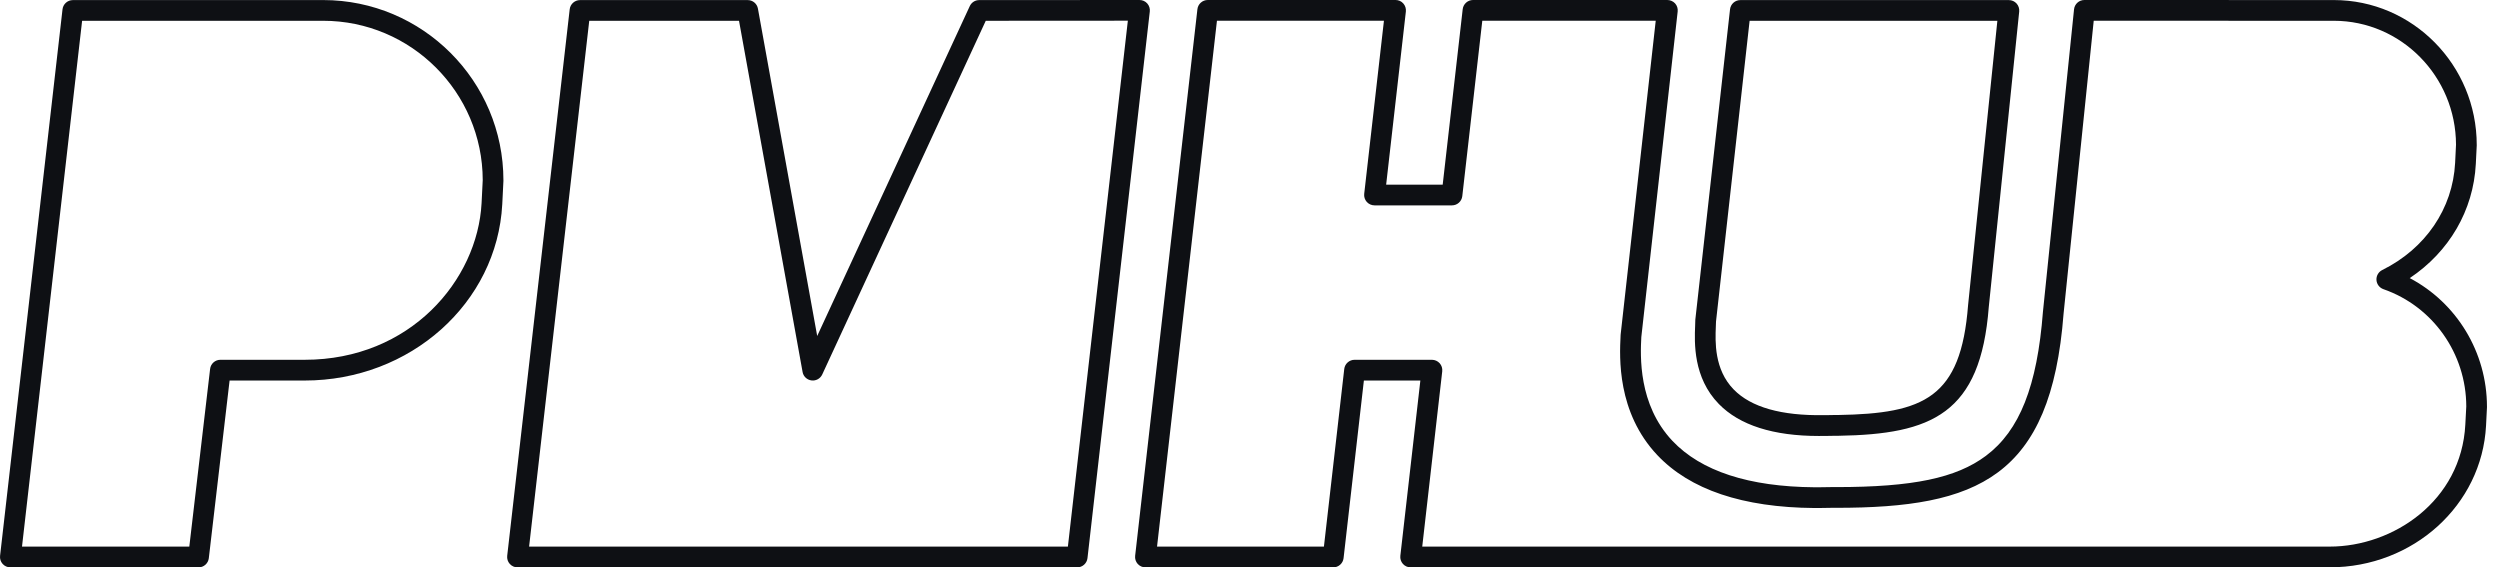 <svg width="141" height="32" viewBox="0 0 141 32" fill="none" xmlns="http://www.w3.org/2000/svg">
<g clip-path="url(#clip0)">
<path d="M64.705 0.195C64.594 0.07 64.435 0 64.269 0L55.225 0.005C54.996 0.005 54.791 0.138 54.695 0.346L46.09 18.95L42.747 0.486C42.698 0.208 42.454 0.005 42.173 0.005H32.713C32.417 0.005 32.165 0.229 32.131 0.523L28.606 31.35C28.588 31.517 28.64 31.683 28.752 31.805C28.863 31.93 29.022 32 29.188 32H60.752C61.048 32 61.3 31.776 61.334 31.48L64.848 0.65C64.869 0.486 64.815 0.32 64.705 0.195ZM60.229 30.83H29.841L33.233 1.175H41.681L45.266 20.981C45.31 21.233 45.516 21.425 45.768 21.456C46.02 21.49 46.267 21.352 46.374 21.121L55.597 1.172L63.611 1.167L60.229 30.83Z" fill="#0E1014"/>
<path d="M18.224 0.003L4.108 0.005C3.812 0.005 3.56 0.229 3.526 0.523L0.004 31.35C-0.015 31.517 0.037 31.68 0.149 31.805C0.261 31.93 0.419 32 0.586 32H11.197C11.493 32 11.743 31.776 11.777 31.483L12.949 21.462H17.184C23.139 21.462 28.034 17.094 28.328 11.516L28.393 10.203C28.393 10.193 28.393 10.185 28.393 10.175C28.395 4.565 23.833 0.003 18.224 0.003ZM27.161 11.456C26.932 15.8 23.139 20.292 17.184 20.292H12.429C12.133 20.292 11.883 20.515 11.85 20.809L10.677 30.83H1.241L4.631 1.175H12.848C12.853 1.175 12.889 1.175 12.897 1.172H18.226C23.183 1.172 27.218 5.202 27.226 10.159L27.161 11.456Z" fill="#0E1014"/>
<path d="M135.909 15.685C138.129 14.204 139.501 11.869 139.636 9.246L139.688 8.207C139.688 8.196 139.688 8.188 139.688 8.178C139.688 3.671 136.072 0.003 131.627 0.003H125.771C125.713 0 125.656 0 125.599 0H117.559C117.26 0 117.008 0.226 116.976 0.525L115.222 17.583C114.899 21.781 113.906 24.29 112.001 25.712C110.327 26.962 107.883 27.472 103.568 27.472H103.319C103.316 27.472 103.29 27.472 103.287 27.472C103.285 27.472 103.261 27.472 103.256 27.472C103.033 27.477 102.806 27.482 102.58 27.482H102.336C98.632 27.453 95.939 26.572 94.324 24.864C92.382 22.808 92.518 20.05 92.57 19.013L94.621 0.647C94.639 0.481 94.587 0.317 94.475 0.192C94.361 0.07 94.202 0 94.036 0H83.079C82.782 0 82.53 0.224 82.496 0.52L81.368 10.414H78.179L79.291 0.65C79.309 0.484 79.257 0.32 79.146 0.195C79.037 0.07 78.878 0 78.712 0H68.116C67.82 0 67.567 0.224 67.534 0.52L64.022 31.35C64.004 31.517 64.055 31.68 64.167 31.805C64.279 31.93 64.438 32 64.604 32H75.195C75.491 32 75.743 31.776 75.777 31.483L76.923 21.462H80.108L78.979 31.35C78.961 31.517 79.013 31.68 79.125 31.805C79.237 31.93 79.395 32 79.562 32H124.167C124.219 32 124.271 32 124.32 31.997H131.393C136.106 31.997 139.98 28.488 140.213 24.006L140.265 22.967C140.265 22.956 140.265 22.948 140.265 22.938C140.263 19.86 138.555 17.079 135.909 15.685ZM139.044 23.947C138.82 28.254 134.978 30.828 131.393 30.828H124.289C124.247 30.828 124.208 30.83 124.164 30.83H80.214L81.342 20.942C81.361 20.775 81.308 20.611 81.197 20.487C81.085 20.362 80.926 20.292 80.76 20.292H76.398C76.102 20.292 75.85 20.515 75.816 20.809L74.669 30.83H65.257L68.636 1.17H78.054L76.941 10.934C76.923 11.1 76.975 11.264 77.087 11.389C77.199 11.513 77.357 11.583 77.524 11.583H81.891C82.187 11.583 82.439 11.36 82.473 11.063L83.601 1.17H93.383L91.405 18.862C91.405 18.875 91.402 18.886 91.402 18.898L91.4 18.956C91.343 20.131 91.187 23.247 93.472 25.668C95.312 27.617 98.288 28.621 102.328 28.652H102.58C102.819 28.652 103.053 28.647 103.287 28.641H103.566C111.512 28.641 115.677 26.944 116.386 17.687L118.086 1.17H125.599C125.648 1.17 125.695 1.17 125.745 1.172H131.627C135.423 1.172 138.511 4.307 138.519 8.162L138.469 9.184C138.337 11.763 136.798 14.024 134.357 15.23C134.146 15.335 134.019 15.556 134.032 15.792C134.047 16.026 134.201 16.231 134.424 16.309C137.216 17.282 139.093 19.938 139.098 22.922L139.044 23.947Z" fill="#0E1014"/>
<path d="M113.735 0.198C113.623 0.075 113.467 0.005 113.301 0.005H98.156C97.857 0.005 97.608 0.229 97.574 0.525L95.616 18.03C95.614 18.051 95.614 18.069 95.614 18.09C95.614 18.168 95.608 18.262 95.606 18.368C95.567 19.317 95.486 21.295 96.945 22.787C98.112 23.983 100.012 24.589 102.588 24.589C102.684 24.589 102.783 24.589 102.879 24.586H103.043C103.199 24.586 103.352 24.584 103.516 24.578H103.688C108.949 24.493 111.705 23.344 112.167 17.315L113.883 0.65C113.899 0.484 113.844 0.32 113.735 0.198ZM111 17.209C110.597 22.447 108.51 23.325 103.677 23.406H103.498C103.495 23.406 103.475 23.406 103.472 23.406C103.329 23.411 103.183 23.411 103.04 23.414H102.869C100.467 23.453 98.759 22.969 97.782 21.968C96.674 20.835 96.739 19.26 96.773 18.415C96.778 18.308 96.781 18.212 96.783 18.132L98.678 1.175H112.651L111 17.209Z" fill="#0E1014"/>
</g>
<defs>
<clipPath id="clip0">
<rect width="140.265" height="32" fill="white"/>
</clipPath>
</defs>
</svg>
